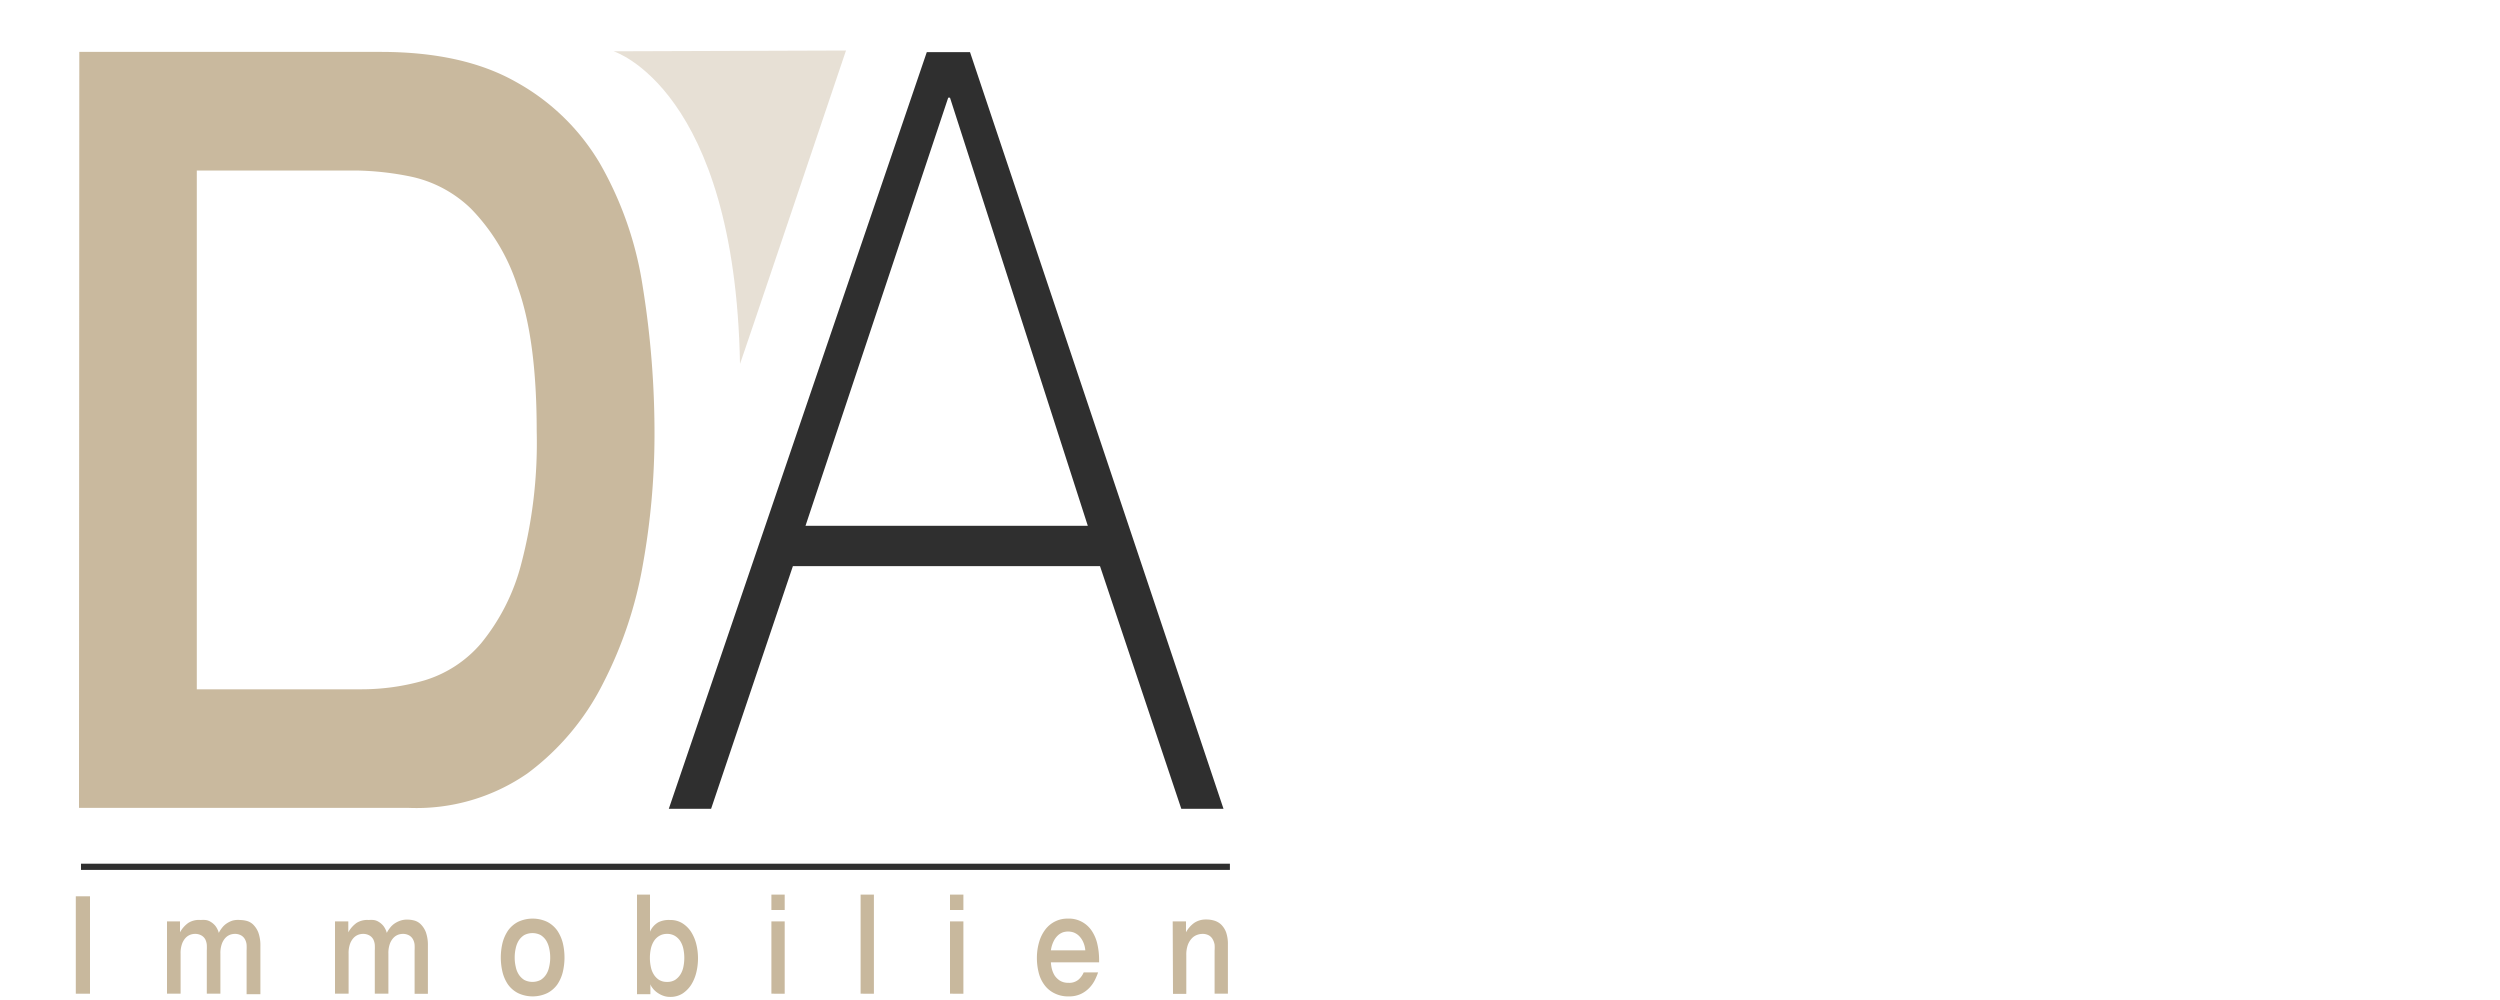 <svg id="Ebene_1" data-name="Ebene 1" xmlns="http://www.w3.org/2000/svg" xmlns:xlink="http://www.w3.org/1999/xlink" viewBox="0 0 250 100"><defs><style>.cls-1{fill:none;}.cls-2{fill:#2f2f2f;}.cls-3{clip-path:url(#clip-path);}.cls-4,.cls-5{fill:#c9b99e;}.cls-5{opacity:0.43;}.cls-6{fill:#c8b89d;}</style><clipPath id="clip-path"><rect class="cls-1" x="-70.66" y="-47.96" width="468.04" height="661.94"/></clipPath></defs><title>logo_small-01</title><path class="cls-2" d="M97,5.21l25.35,75.67h-4.22L110,56.61H79.29L71.11,80.88H66.88L92.68,5.21Zm11.78,47.37L95,9.77h-.18L80.55,52.58Z"/><g class="cls-3"><rect class="cls-2" x="8.1" y="86.37" width="114.89" height="0.62"/></g><path class="cls-4" d="M7.93,5.19H38.08q8.22,0,13.51,3A22.16,22.16,0,0,1,60,16.36a35.39,35.39,0,0,1,4.27,12.28,92.19,92.19,0,0,1,1.18,15.09,73.56,73.56,0,0,1-1.14,12.6,41.34,41.34,0,0,1-4,12,25.41,25.41,0,0,1-7.55,9A19.47,19.47,0,0,1,40.9,80.79h-33ZM19.68,68.93H36.2a22.63,22.63,0,0,0,6.27-.9,12,12,0,0,0,5.64-3.7,20.67,20.67,0,0,0,4-7.89A47.59,47.59,0,0,0,53.67,43.1q0-9.21-1.92-14.46a19.68,19.68,0,0,0-4.66-7.78,12.3,12.3,0,0,0-5.91-3.18,29.28,29.28,0,0,0-5.6-.63H19.68Z"/><path class="cls-5" d="M84.6,5.05S74,36.47,74,36.39C73.49,8.87,61.36,5.13,61.36,5.13"/><path class="cls-6" d="M7.58,89.63H9v9.74H7.58Z"/><path class="cls-6" d="M20.68,95.06a5.49,5.49,0,0,0,0-.58,1.54,1.54,0,0,0-.15-.54,1,1,0,0,0-.38-.39,1.27,1.27,0,0,0-.7-.16,1.46,1.46,0,0,0-.41.08,1.3,1.3,0,0,0-.46.3,1.75,1.75,0,0,0-.37.6,2.71,2.71,0,0,0-.15,1v4H16.7V92.14H18v1.09h0a2.82,2.82,0,0,1,.83-.94A2,2,0,0,1,20.07,92a2.74,2.74,0,0,1,.48,0,1.2,1.2,0,0,1,.51.18,1.76,1.76,0,0,1,.47.4,2,2,0,0,1,.35.71,2.66,2.66,0,0,1,.31-.49,2,2,0,0,1,.44-.43,2.51,2.51,0,0,1,.59-.3A2.11,2.11,0,0,1,24,92a2.75,2.75,0,0,1,.67.09,1.48,1.48,0,0,1,.66.38,2.3,2.3,0,0,1,.51.8,3.82,3.82,0,0,1,.2,1.34v4.81H24.66V95.06a5.49,5.49,0,0,0,0-.58,1.36,1.36,0,0,0-.16-.54,1,1,0,0,0-.37-.39,1.27,1.27,0,0,0-.7-.16,1.46,1.46,0,0,0-.41.08,1.3,1.3,0,0,0-.46.3,1.75,1.75,0,0,0-.37.6,2.71,2.71,0,0,0-.15,1v4H20.68Z"/><path class="cls-6" d="M37.48,95.06a5.49,5.49,0,0,0,0-.58,1.54,1.54,0,0,0-.15-.54,1,1,0,0,0-.38-.39,1.27,1.27,0,0,0-.7-.16,1.46,1.46,0,0,0-.41.08,1.3,1.3,0,0,0-.46.3,1.75,1.75,0,0,0-.37.6,2.71,2.71,0,0,0-.15,1v4H33.5V92.14h1.33v1.09h0a2.82,2.82,0,0,1,.83-.94A2,2,0,0,1,36.87,92a2.74,2.74,0,0,1,.48,0,1.2,1.2,0,0,1,.51.18,1.76,1.76,0,0,1,.47.4,2,2,0,0,1,.35.71,2.66,2.66,0,0,1,.31-.49,2,2,0,0,1,.44-.43,2.51,2.51,0,0,1,.59-.3,2.11,2.11,0,0,1,.73-.11,2.75,2.75,0,0,1,.67.09,1.48,1.48,0,0,1,.66.38,2.3,2.3,0,0,1,.51.8,3.82,3.82,0,0,1,.2,1.34v4.81H41.46V95.06a5.49,5.49,0,0,0,0-.58,1.36,1.36,0,0,0-.16-.54,1,1,0,0,0-.37-.39,1.27,1.27,0,0,0-.7-.16,1.46,1.46,0,0,0-.41.08,1.3,1.3,0,0,0-.46.3,1.75,1.75,0,0,0-.37.6,2.71,2.71,0,0,0-.15,1v4H37.48Z"/><path class="cls-6" d="M50.08,95.75a6.32,6.32,0,0,1,.17-1.45,4,4,0,0,1,.55-1.24,2.84,2.84,0,0,1,1-.87,3.42,3.42,0,0,1,2.93,0,2.84,2.84,0,0,1,1,.87,4,4,0,0,1,.55,1.24,6.32,6.32,0,0,1,.17,1.45,6.26,6.26,0,0,1-.17,1.45,3.84,3.84,0,0,1-.55,1.25,2.81,2.81,0,0,1-1,.86,3.42,3.42,0,0,1-2.93,0,2.81,2.81,0,0,1-1-.86,3.84,3.84,0,0,1-.55-1.25A6.26,6.26,0,0,1,50.08,95.75Zm1.39,0a3.85,3.85,0,0,0,.1.91,2.27,2.27,0,0,0,.3.78,1.8,1.8,0,0,0,.55.55,1.8,1.8,0,0,0,1.65,0,1.8,1.8,0,0,0,.55-.55,2.27,2.27,0,0,0,.3-.78,3.85,3.85,0,0,0,.1-.91,4,4,0,0,0-.1-.91,2.44,2.44,0,0,0-.3-.78,1.8,1.8,0,0,0-.55-.55,1.8,1.8,0,0,0-1.65,0,1.8,1.8,0,0,0-.55.55,2.44,2.44,0,0,0-.3.78A4,4,0,0,0,51.47,95.75Z"/><path class="cls-6" d="M63.7,89.46H65v3.71h0a2,2,0,0,1,.83-.94A2.34,2.34,0,0,1,67,92a2.24,2.24,0,0,1,1.26.34,2.81,2.81,0,0,1,.87.88,4.15,4.15,0,0,1,.51,1.24,5.82,5.82,0,0,1,.16,1.37,5.91,5.91,0,0,1-.16,1.38,4.21,4.21,0,0,1-.51,1.25,3,3,0,0,1-.87.89,2.24,2.24,0,0,1-1.26.34,2,2,0,0,1-.74-.14,2.58,2.58,0,0,1-.59-.33,2.09,2.09,0,0,1-.42-.42,1.13,1.13,0,0,1-.21-.38h0v1H63.7Zm3,3.93a1.46,1.46,0,0,0-.79.21,1.58,1.58,0,0,0-.53.53,2.38,2.38,0,0,0-.3.77,4.31,4.31,0,0,0-.09.88,4.43,4.43,0,0,0,.09.9,2.29,2.29,0,0,0,.3.77,1.71,1.71,0,0,0,.53.54,1.45,1.45,0,0,0,.79.2,1.48,1.48,0,0,0,.81-.2,1.82,1.82,0,0,0,.53-.54,2.29,2.29,0,0,0,.3-.77,4.43,4.43,0,0,0,.09-.9,4.31,4.31,0,0,0-.09-.88,2.38,2.38,0,0,0-.3-.77,1.68,1.68,0,0,0-.53-.53A1.48,1.48,0,0,0,66.69,93.39Z"/><path class="cls-6" d="M77.14,89.46h1.33V91H77.14Zm0,2.68h1.33v7.23H77.14Z"/><path class="cls-6" d="M86.06,89.46h1.33v9.91H86.06Z"/><path class="cls-6" d="M95,89.46h1.34V91H95Zm0,2.68h1.34v7.23H95Z"/><path class="cls-6" d="M105.09,96.23a3.4,3.4,0,0,0,.1.67,2.38,2.38,0,0,0,.28.66,1.85,1.85,0,0,0,.53.51,1.55,1.55,0,0,0,.83.21,1.43,1.43,0,0,0,1-.3,2,2,0,0,0,.54-.74h1.44a6.25,6.25,0,0,1-.3.72,3.27,3.27,0,0,1-.54.79,2.9,2.9,0,0,1-.85.63,2.74,2.74,0,0,1-1.24.26,3,3,0,0,1-1.47-.33,2.73,2.73,0,0,1-1-.86,3.48,3.48,0,0,1-.55-1.22,6,6,0,0,1-.17-1.41,5.6,5.6,0,0,1,.23-1.64,3.77,3.77,0,0,1,.63-1.25,2.76,2.76,0,0,1,2.22-1.07,2.74,2.74,0,0,1,2.43,1.26,3.94,3.94,0,0,1,.54,1.31,7,7,0,0,1,.17,1.53v.27Zm3.44-1.2a2.46,2.46,0,0,0-.25-.91,2,2,0,0,0-.43-.58,1.6,1.6,0,0,0-.53-.31,2,2,0,0,0-.52-.08,1.92,1.92,0,0,0-.5.08,1.55,1.55,0,0,0-.5.3,2,2,0,0,0-.43.58,3,3,0,0,0-.28.92Z"/><path class="cls-6" d="M117.27,92.14h1.33v1.09h0a2.79,2.79,0,0,1,.82-.94,2.07,2.07,0,0,1,1.2-.34,2.71,2.71,0,0,1,.8.11,1.75,1.75,0,0,1,.7.4,2.17,2.17,0,0,1,.49.77,3.57,3.57,0,0,1,.18,1.22v4.92h-1.33V95.06a3.92,3.92,0,0,0,0-.59,1.58,1.58,0,0,0-.19-.54,1,1,0,0,0-.38-.39,1.3,1.3,0,0,0-.67-.15,1.58,1.58,0,0,0-.54.11,1.33,1.33,0,0,0-.51.35,2,2,0,0,0-.39.65,2.84,2.84,0,0,0-.15,1v3.89h-1.33Z"/></svg>